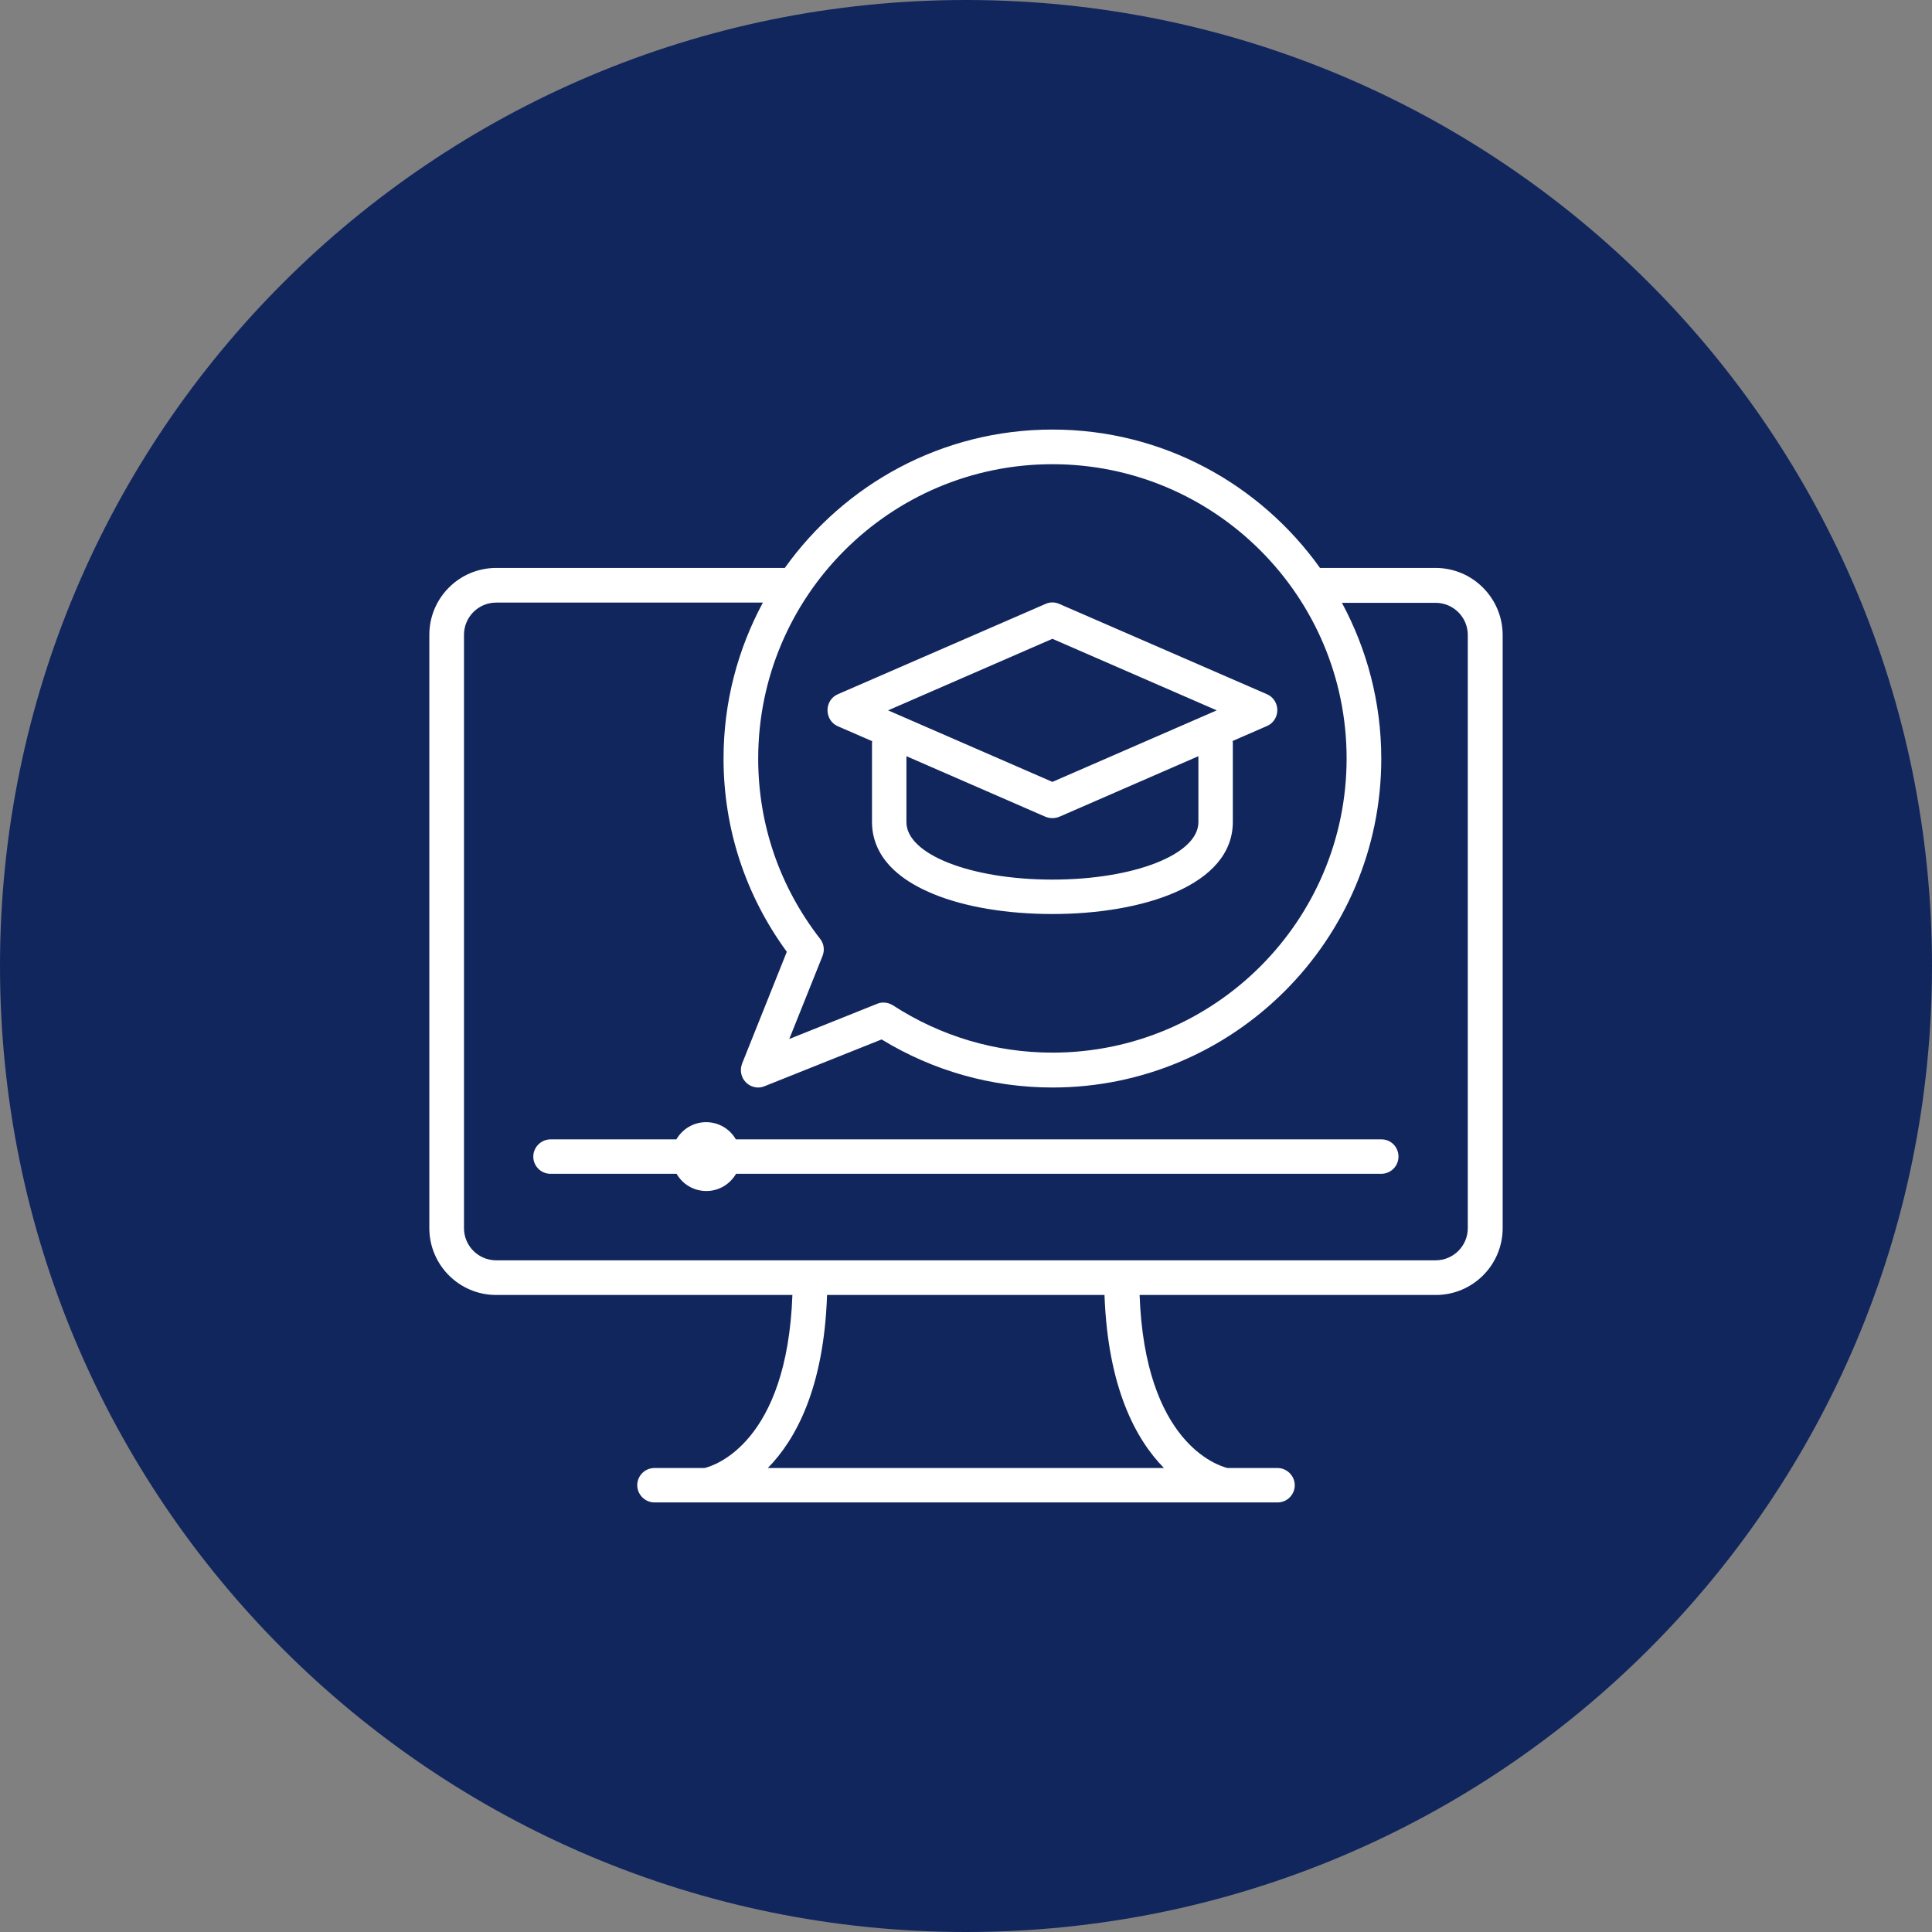 <svg xmlns="http://www.w3.org/2000/svg" xmlns:xlink="http://www.w3.org/1999/xlink" width="1080" viewBox="0 0 810 810" height="1080" preserveAspectRatio="xMidYMid meet"><rect x="0" y="0" width="810" height="810" fill="#808080" stroke="none"/><defs><clipPath id="4e0cc05007"><path d="M 405 0 C 181.324 0 0 181.324 0 405 C 0 628.676 181.324 810 405 810 C 628.676 810 810 628.676 810 405 C 810 181.324 628.676 0 405 0 Z M 405 0 " clip-rule="nonzero"></path></clipPath></defs><g clip-path="url(#4e0cc05007)"><rect x="-81" width="972" fill="#12265e" y="-81" height="972" fill-opacity="1"></rect></g><path fill="#ffffff" d="M 601.879 238.113 L 553.422 238.113 C 528.395 203.059 487.531 180.094 441.227 180.094 C 394.926 180.094 354.059 203.059 329.031 238.113 L 208.027 238.113 C 192.559 238.113 180 250.672 180 266.137 L 180 514.898 C 180 530.363 192.559 542.926 208.027 542.926 L 332.219 542.926 C 329.969 604.973 299.414 614.535 295.383 615.473 L 274.387 615.473 C 270.355 615.473 267.168 618.754 267.168 622.688 C 267.168 626.625 270.449 629.906 274.387 629.906 L 535.613 629.906 C 539.645 629.906 542.832 626.625 542.832 622.688 C 542.832 618.754 539.551 615.473 535.613 615.473 L 514.617 615.473 C 510.492 614.441 480.031 604.879 477.781 542.926 L 601.973 542.926 C 617.441 542.926 630 530.363 630 514.898 L 630 266.137 C 629.906 250.672 617.348 238.113 601.879 238.113 Z M 441.227 194.621 C 509.273 194.621 564.574 249.922 564.574 317.973 C 564.574 386.02 509.273 441.32 441.227 441.32 C 417.418 441.32 394.363 434.477 374.305 421.449 C 373.086 420.699 371.773 420.324 370.367 420.324 C 369.43 420.324 368.492 420.512 367.648 420.887 L 330.906 435.602 L 344.871 400.734 C 345.809 398.297 345.434 395.582 343.84 393.613 C 326.875 371.773 317.879 345.621 317.879 318.066 C 317.879 249.922 373.18 194.621 441.227 194.621 Z M 488 615.473 L 321.906 615.473 C 333.625 603.566 345.434 581.918 346.746 542.926 L 463.066 542.926 C 464.473 581.918 476.281 603.566 488 615.473 Z M 615.379 514.898 C 615.379 522.305 609.379 528.395 601.879 528.395 L 208.027 528.395 C 200.621 528.395 194.527 522.398 194.527 514.898 L 194.527 266.137 C 194.527 258.734 200.527 252.641 208.027 252.641 L 319.848 252.641 C 309.348 272.137 303.348 294.352 303.348 317.973 C 303.348 347.402 312.535 375.336 329.875 399.047 L 311.129 445.914 C 310.098 448.633 310.66 451.727 312.723 453.785 C 314.129 455.191 316.004 455.941 317.879 455.941 C 318.816 455.941 319.66 455.754 320.594 455.379 L 369.617 435.789 C 391.27 449.008 415.918 455.941 441.227 455.941 C 517.242 455.941 579.105 394.082 579.105 318.066 C 579.105 294.445 573.105 272.23 562.609 252.734 L 601.879 252.734 C 609.285 252.734 615.379 258.734 615.379 266.23 Z M 586.32 484.906 C 586.32 488.938 583.043 492.121 579.105 492.121 L 308.598 492.121 C 306.066 496.434 301.477 499.34 296.133 499.34 C 290.789 499.34 286.102 496.434 283.664 492.121 L 230.801 492.121 C 226.773 492.121 223.586 488.844 223.586 484.906 C 223.586 480.969 226.863 477.688 230.801 477.688 L 283.57 477.688 C 286.102 473.375 290.695 470.473 296.039 470.473 C 301.383 470.473 306.066 473.375 308.504 477.688 L 579.012 477.688 C 583.133 477.594 586.32 480.875 586.32 484.906 Z M 351.246 304.473 L 365.68 310.754 C 365.68 310.941 365.586 311.035 365.586 311.223 L 365.586 344.684 C 365.586 353.684 370.086 366.148 391.457 374.867 C 404.672 380.301 422.387 383.207 441.227 383.207 C 478.906 383.207 516.867 371.305 516.867 344.59 L 516.867 311.129 C 516.867 310.941 516.773 310.848 516.773 310.66 L 531.207 304.379 C 533.832 303.254 535.52 300.633 535.52 297.727 C 535.52 294.82 533.832 292.195 531.207 291.07 L 444.133 253.203 C 442.258 252.359 440.195 252.359 438.32 253.203 L 351.246 291.07 C 348.621 292.195 346.934 294.82 346.934 297.727 C 346.934 300.727 348.621 303.348 351.246 304.473 Z M 502.434 344.684 C 502.434 358.184 475.531 368.773 441.227 368.773 C 406.922 368.773 380.02 358.184 380.02 344.684 L 380.02 317.035 L 438.32 342.434 C 439.258 342.809 440.195 342.996 441.227 342.996 C 442.258 342.996 443.195 342.809 444.133 342.434 L 502.434 317.035 Z M 441.227 267.824 L 510.117 297.82 L 441.227 327.812 L 372.336 297.82 Z M 441.227 267.824 " fill-opacity="1" fill-rule="nonzero"></path></svg>